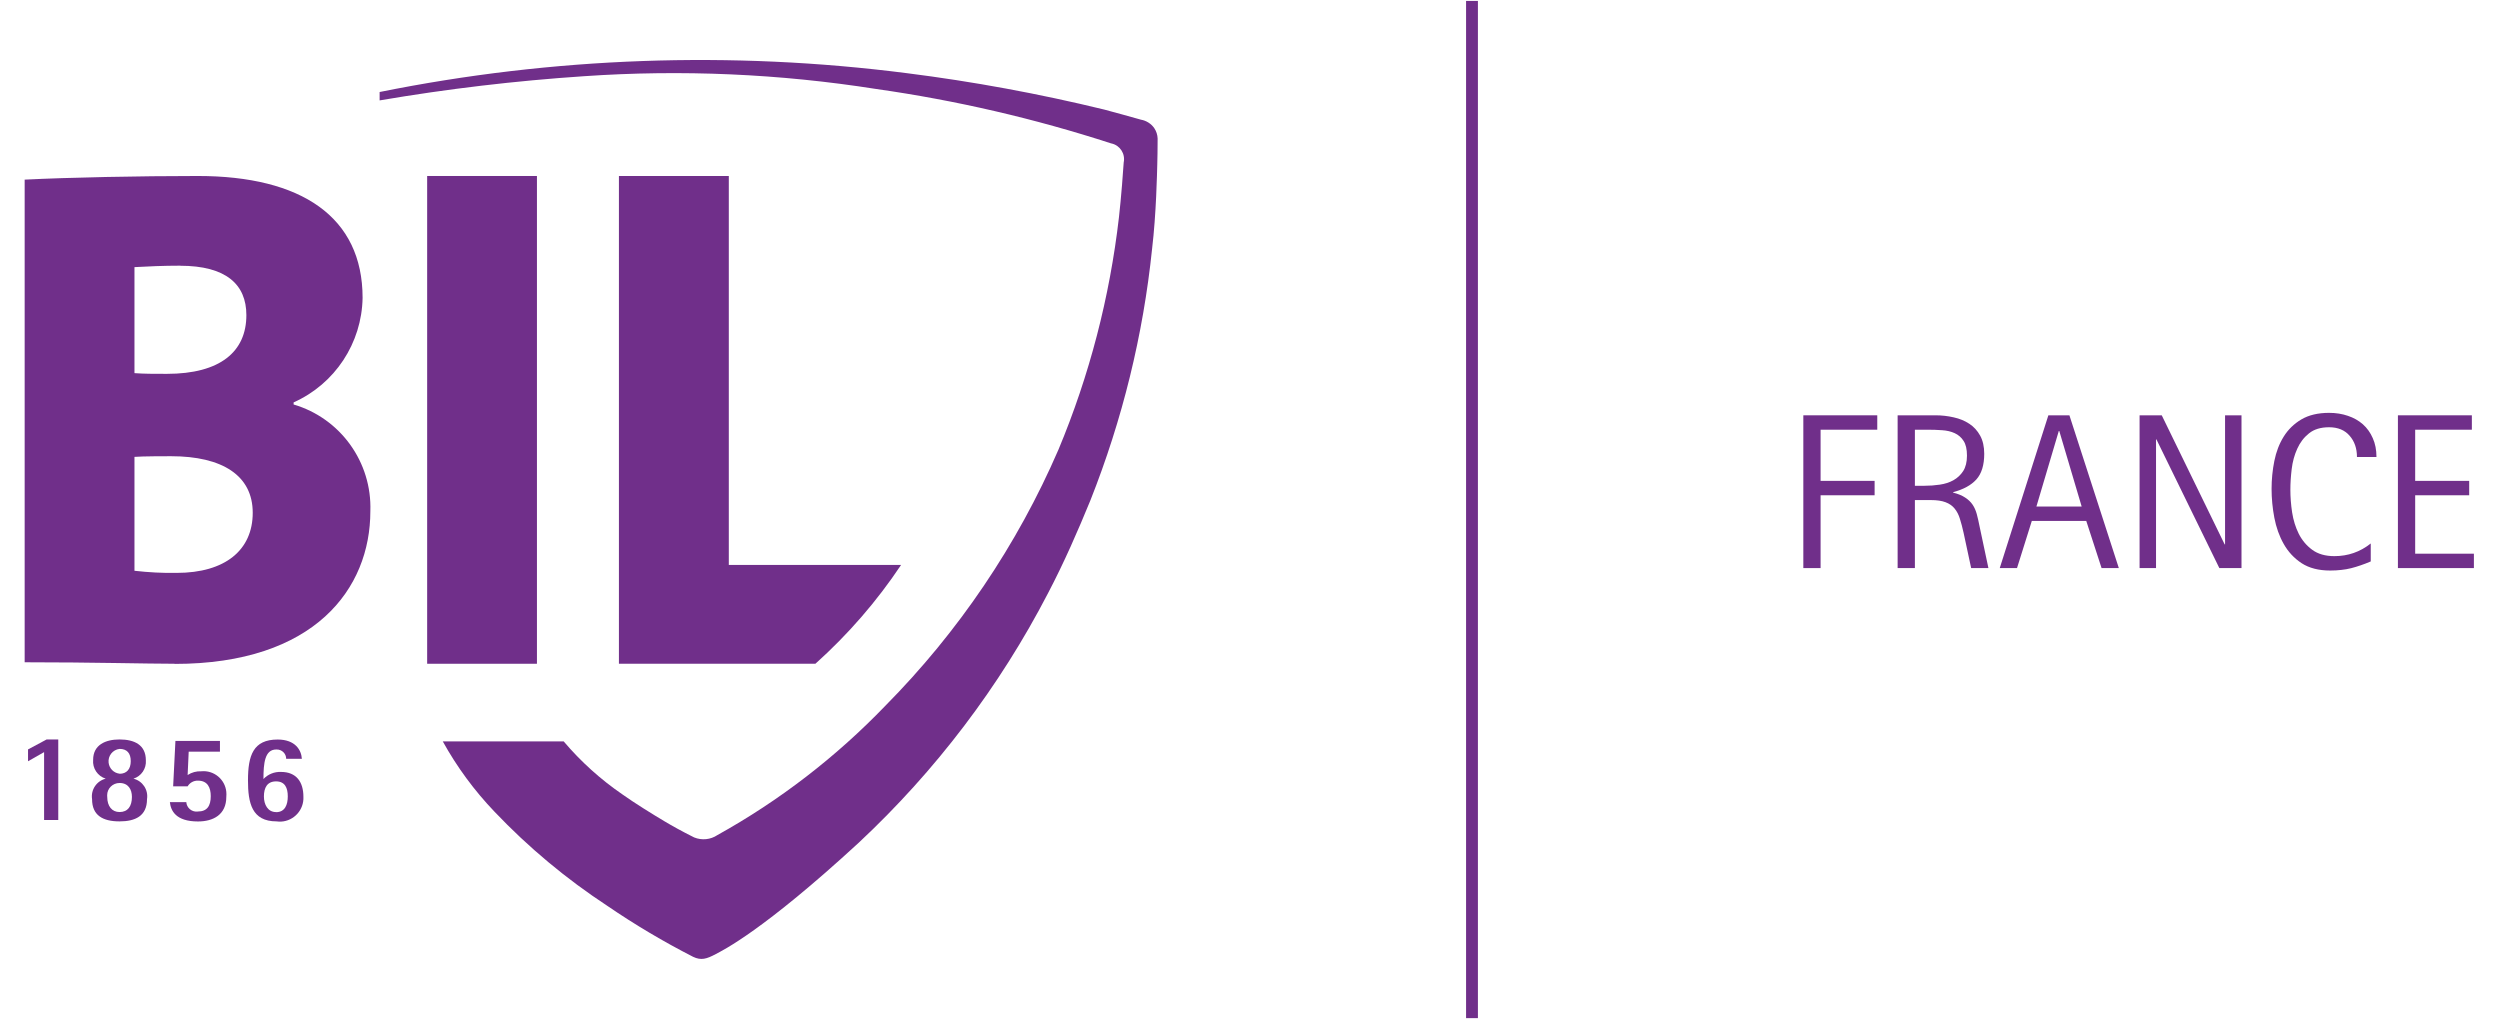 <svg xmlns="http://www.w3.org/2000/svg" xmlns:xlink="http://www.w3.org/1999/xlink" width="510" zoomAndPan="magnify" viewBox="0 0 382.5 156" height="208" preserveAspectRatio="xMidYMid meet" version="1.0"><defs><g/><clipPath id="43e07ae583"><path d="M 224.152 0.145 L 226.293 0.145 L 226.293 155.77 L 224.152 155.77 Z M 224.152 0.145 " clip-rule="nonzero"/></clipPath></defs><path fill="#702f8a" d="M 7.113 113.148 L 4.289 114.66 L 4.289 116.473 L 6.746 115.074 L 6.746 125.461 L 8.914 125.461 L 8.914 113.137 L 7.125 113.137 Z M 7.113 113.148 " fill-opacity="1" fill-rule="nonzero"/><path fill="#702f8a" d="M 42.242 124.262 C 43.594 124.262 44.031 123.133 44.031 121.844 C 44.031 120.559 43.605 119.551 42.242 119.551 C 40.879 119.551 40.379 120.523 40.379 121.855 C 40.379 123.098 40.969 124.25 42.242 124.25 M 43.785 116.094 C 43.785 115.297 43.125 114.66 42.332 114.672 C 42.309 114.672 42.285 114.672 42.266 114.672 C 40.512 114.672 40.309 116.754 40.309 119.191 C 41.004 118.453 41.984 118.062 42.992 118.105 C 45.359 118.105 46.422 119.652 46.422 121.91 C 46.52 123.902 44.98 125.605 42.992 125.707 C 42.766 125.707 42.543 125.707 42.32 125.672 C 38.512 125.672 37.941 122.832 37.941 119.395 C 37.941 115.578 38.746 113.148 42.477 113.148 C 45.215 113.148 46.105 114.793 46.184 116.094 " fill-opacity="1" fill-rule="nonzero"/><path fill="#702f8a" d="M 26.719 101.555 C 22.414 101.555 14.328 101.328 3.773 101.328 L 3.773 27.484 C 10.465 27.148 21.332 26.926 30.27 26.926 C 46.105 26.926 55.477 33.184 55.477 45.57 C 55.355 52.5 51.246 58.742 44.922 61.566 L 44.922 61.887 C 52.094 64.004 56.93 70.719 56.664 78.219 C 56.664 90.059 48.152 101.578 26.719 101.578 M 27.578 40.648 C 24.996 40.648 22.629 40.758 20.574 40.871 L 20.574 57.09 C 21.98 57.199 23.59 57.199 25.523 57.199 C 33.707 57.199 37.695 53.797 37.695 48.215 C 37.695 43.5 34.57 40.66 27.566 40.66 M 26.168 69.801 C 25.309 69.801 21.855 69.801 20.574 69.902 L 20.574 87.328 C 22.719 87.574 24.875 87.688 27.027 87.652 C 34.469 87.652 38.668 84.148 38.668 78.453 C 38.668 72.758 34.031 69.801 26.168 69.801 " fill-opacity="1" fill-rule="nonzero"/><path fill="#702f8a" d="M 82.152 26.926 L 65.355 26.926 L 65.355 101.555 L 82.152 101.555 Z M 82.152 26.926 " fill-opacity="1" fill-rule="nonzero"/><path fill="#702f8a" d="M 86.23 113.418 C 88.855 116.516 91.883 119.25 95.23 121.543 C 97.043 122.84 99.957 124.641 101.598 125.617 C 102.895 126.387 104.246 127.148 106.203 128.125 C 107.375 128.605 108.715 128.473 109.766 127.766 C 119.258 122.492 127.914 115.824 135.453 107.988 C 146.637 96.684 155.629 83.391 161.949 68.781 C 166.688 57.434 169.789 45.469 171.199 33.25 C 171.523 30.449 171.891 25.648 171.926 24.855 C 172.203 23.523 171.355 22.223 170.035 21.945 C 170.035 21.945 170.027 21.945 170.016 21.945 C 158.297 18.141 146.27 15.352 134.07 13.617 C 119.281 11.289 104.281 10.629 89.344 11.66 C 78.867 12.363 68.434 13.594 58.082 15.363 L 58.082 14.078 C 84.633 8.727 111.863 7.754 138.715 11.191 C 148.895 12.477 158.977 14.336 168.941 16.762 C 171.043 17.332 172.383 17.691 174.562 18.309 C 175.375 18.453 176.113 18.91 176.594 19.594 C 176.918 20.074 177.098 20.625 177.117 21.195 C 177.117 22.449 177.086 24.641 177.062 25.18 C 177.027 26.398 176.906 32.758 176.27 38.07 C 174.906 51.266 171.723 64.219 166.832 76.551 C 164.941 81.16 162.855 85.977 160.34 90.773 C 152.938 105.055 143.141 117.949 131.391 128.93 C 116.723 142.438 110.613 145.383 109.531 145.965 C 108.09 146.738 107.262 146.973 106.043 146.391 C 101.512 144.07 97.133 141.477 92.93 138.602 C 86.645 134.48 80.844 129.645 75.664 124.195 C 72.57 120.961 69.91 117.348 67.742 113.43 L 86.25 113.43 Z M 86.23 113.418 " fill-opacity="1" fill-rule="nonzero"/><path fill="#702f8a" d="M 18.293 118.387 C 19.379 118.387 20.004 117.68 20.004 116.461 C 20.004 115.242 19.434 114.582 18.293 114.582 C 17.242 114.703 16.496 115.656 16.617 116.695 C 16.719 117.582 17.414 118.273 18.293 118.375 M 18.293 124.242 C 19.559 124.242 20.184 123.355 20.184 121.922 C 20.184 120.781 19.625 119.797 18.293 119.797 C 17.254 119.797 16.395 120.625 16.395 121.676 C 16.395 121.754 16.395 121.844 16.406 121.922 C 16.406 123.355 17.133 124.242 18.293 124.242 M 14.086 122.27 C 13.871 120.836 14.777 119.484 16.172 119.137 C 14.934 118.746 14.129 117.547 14.25 116.25 C 14.25 113.965 16.141 113.137 18.285 113.137 C 20.562 113.137 22.316 113.965 22.316 116.328 C 22.414 117.59 21.625 118.754 20.418 119.137 C 21.824 119.484 22.719 120.848 22.492 122.27 C 22.492 124.867 20.664 125.672 18.293 125.672 C 15.727 125.672 14.086 124.754 14.086 122.27 " fill-opacity="1" fill-rule="nonzero"/><path fill="#702f8a" d="M 28.707 118.578 C 29.332 118.172 30.055 117.973 30.793 118.008 C 32.715 117.816 34.434 119.227 34.625 121.152 C 34.648 121.406 34.648 121.668 34.625 121.922 C 34.625 124.641 32.637 125.684 30.289 125.684 C 26.871 125.684 26.125 124.004 25.992 122.727 L 28.504 122.727 C 28.559 123.578 29.309 124.23 30.156 124.172 C 30.191 124.172 30.234 124.172 30.27 124.16 C 31.676 124.16 32.246 123.32 32.246 121.812 C 32.246 120.512 31.766 119.438 30.289 119.438 C 29.645 119.418 29.027 119.754 28.707 120.312 L 26.492 120.312 L 26.84 113.359 L 33.652 113.359 L 33.652 115.008 L 28.871 115.008 L 28.707 118.59 Z M 28.707 118.578 " fill-opacity="1" fill-rule="nonzero"/><path fill="#702f8a" d="M 111.508 26.926 L 111.508 86.434 L 137.867 86.434 C 134.148 92.008 129.734 97.09 124.754 101.555 L 94.695 101.555 L 94.695 26.926 Z M 111.508 26.926 " fill-opacity="1" fill-rule="nonzero"/><g clip-path="url(#43e07ae583)"><path fill="#702f8a" d="M 224.309 0.145 L 226.121 0.145 L 226.121 155.77 L 224.309 155.77 Z M 224.309 0.145 " fill-opacity="1" fill-rule="nonzero"/></g><g fill="#702f8a" fill-opacity="1"><g transform="translate(273.034, 86.917)"><g><path d="M 2.875 0 L 2.875 -23.375 L 14.188 -23.375 L 14.188 -21.172 L 5.516 -21.172 L 5.516 -13.344 L 13.781 -13.344 L 13.781 -11.141 L 5.516 -11.141 L 5.516 0 Z M 2.875 0 "/></g></g></g><g fill="#702f8a" fill-opacity="1"><g transform="translate(287.462, 86.917)"><g><path d="M 6.984 -12.594 C 7.766 -12.594 8.547 -12.648 9.328 -12.766 C 10.109 -12.879 10.801 -13.102 11.406 -13.438 C 12.02 -13.781 12.52 -14.25 12.906 -14.844 C 13.289 -15.445 13.484 -16.234 13.484 -17.203 C 13.484 -18.18 13.312 -18.93 12.969 -19.453 C 12.633 -19.984 12.18 -20.379 11.609 -20.641 C 11.047 -20.898 10.406 -21.051 9.688 -21.094 C 8.969 -21.145 8.234 -21.172 7.484 -21.172 L 5.516 -21.172 L 5.516 -12.594 Z M 14.125 0 L 12.969 -5.391 C 12.789 -6.203 12.602 -6.914 12.406 -7.531 C 12.219 -8.156 11.945 -8.68 11.594 -9.109 C 11.25 -9.535 10.785 -9.859 10.203 -10.078 C 9.629 -10.297 8.879 -10.406 7.953 -10.406 L 5.516 -10.406 L 5.516 0 L 2.875 0 L 2.875 -23.375 L 8.672 -23.375 C 9.617 -23.375 10.547 -23.27 11.453 -23.062 C 12.359 -22.863 13.156 -22.535 13.844 -22.078 C 14.531 -21.629 15.082 -21.023 15.5 -20.266 C 15.914 -19.516 16.125 -18.586 16.125 -17.484 C 16.125 -15.766 15.723 -14.457 14.922 -13.562 C 14.117 -12.676 12.938 -12.031 11.375 -11.625 L 11.375 -11.547 C 12.145 -11.348 12.758 -11.094 13.219 -10.781 C 13.688 -10.477 14.062 -10.117 14.344 -9.703 C 14.625 -9.285 14.836 -8.805 14.984 -8.266 C 15.129 -7.723 15.27 -7.102 15.406 -6.406 L 16.766 0 Z M 14.125 0 "/></g></g></g><g fill="#702f8a" fill-opacity="1"><g transform="translate(305.65, 86.917)"><g><path d="M 9.422 -20.969 L 9.344 -20.969 L 5.922 -9.422 L 12.844 -9.422 Z M 15.891 0 L 13.547 -7.219 L 5.219 -7.219 L 2.953 0 L 0.312 0 L 7.75 -23.375 L 10.969 -23.375 L 18.531 0 Z M 15.891 0 "/></g></g></g><g fill="#702f8a" fill-opacity="1"><g transform="translate(324.481, 86.917)"><g><path d="M 15.078 0 L 5.453 -19.688 L 5.391 -19.688 L 5.391 0 L 2.875 0 L 2.875 -23.375 L 6.266 -23.375 L 15.891 -3.625 L 15.953 -3.625 L 15.953 -23.375 L 18.469 -23.375 L 18.469 0 Z M 15.078 0 "/></g></g></g><g fill="#702f8a" fill-opacity="1"><g transform="translate(345.818, 86.917)"><g><path d="M 16.906 -1.016 C 16.363 -0.785 15.848 -0.586 15.359 -0.422 C 14.879 -0.254 14.395 -0.109 13.906 0.016 C 13.414 0.141 12.91 0.227 12.391 0.281 C 11.879 0.344 11.316 0.375 10.703 0.375 C 8.941 0.375 7.484 0 6.328 -0.75 C 5.18 -1.508 4.27 -2.488 3.594 -3.688 C 2.914 -4.883 2.438 -6.223 2.156 -7.703 C 1.875 -9.18 1.734 -10.656 1.734 -12.125 C 1.734 -13.57 1.875 -14.992 2.156 -16.391 C 2.438 -17.797 2.914 -19.039 3.594 -20.125 C 4.27 -21.207 5.172 -22.082 6.297 -22.75 C 7.43 -23.414 8.844 -23.75 10.531 -23.75 C 11.57 -23.75 12.531 -23.598 13.406 -23.297 C 14.289 -23.004 15.055 -22.57 15.703 -22 C 16.348 -21.426 16.852 -20.719 17.219 -19.875 C 17.594 -19.039 17.781 -18.082 17.781 -17 L 14.797 -17 C 14.797 -18.312 14.422 -19.395 13.672 -20.25 C 12.93 -21.113 11.883 -21.547 10.531 -21.547 C 9.25 -21.547 8.223 -21.234 7.453 -20.609 C 6.68 -19.992 6.082 -19.207 5.656 -18.25 C 5.227 -17.301 4.945 -16.27 4.812 -15.156 C 4.676 -14.039 4.609 -12.984 4.609 -11.984 C 4.609 -10.879 4.695 -9.727 4.875 -8.531 C 5.062 -7.332 5.398 -6.238 5.891 -5.25 C 6.391 -4.258 7.078 -3.441 7.953 -2.797 C 8.836 -2.148 9.969 -1.828 11.344 -1.828 C 13.426 -1.828 15.281 -2.473 16.906 -3.766 Z M 16.906 -1.016 "/></g></g></g><g fill="#702f8a" fill-opacity="1"><g transform="translate(364.006, 86.917)"><g><path d="M 2.875 0 L 2.875 -23.375 L 14.188 -23.375 L 14.188 -21.172 L 5.516 -21.172 L 5.516 -13.344 L 13.781 -13.344 L 13.781 -11.141 L 5.516 -11.141 L 5.516 -2.203 L 14.5 -2.203 L 14.5 0 Z M 2.875 0 "/></g></g></g></svg>